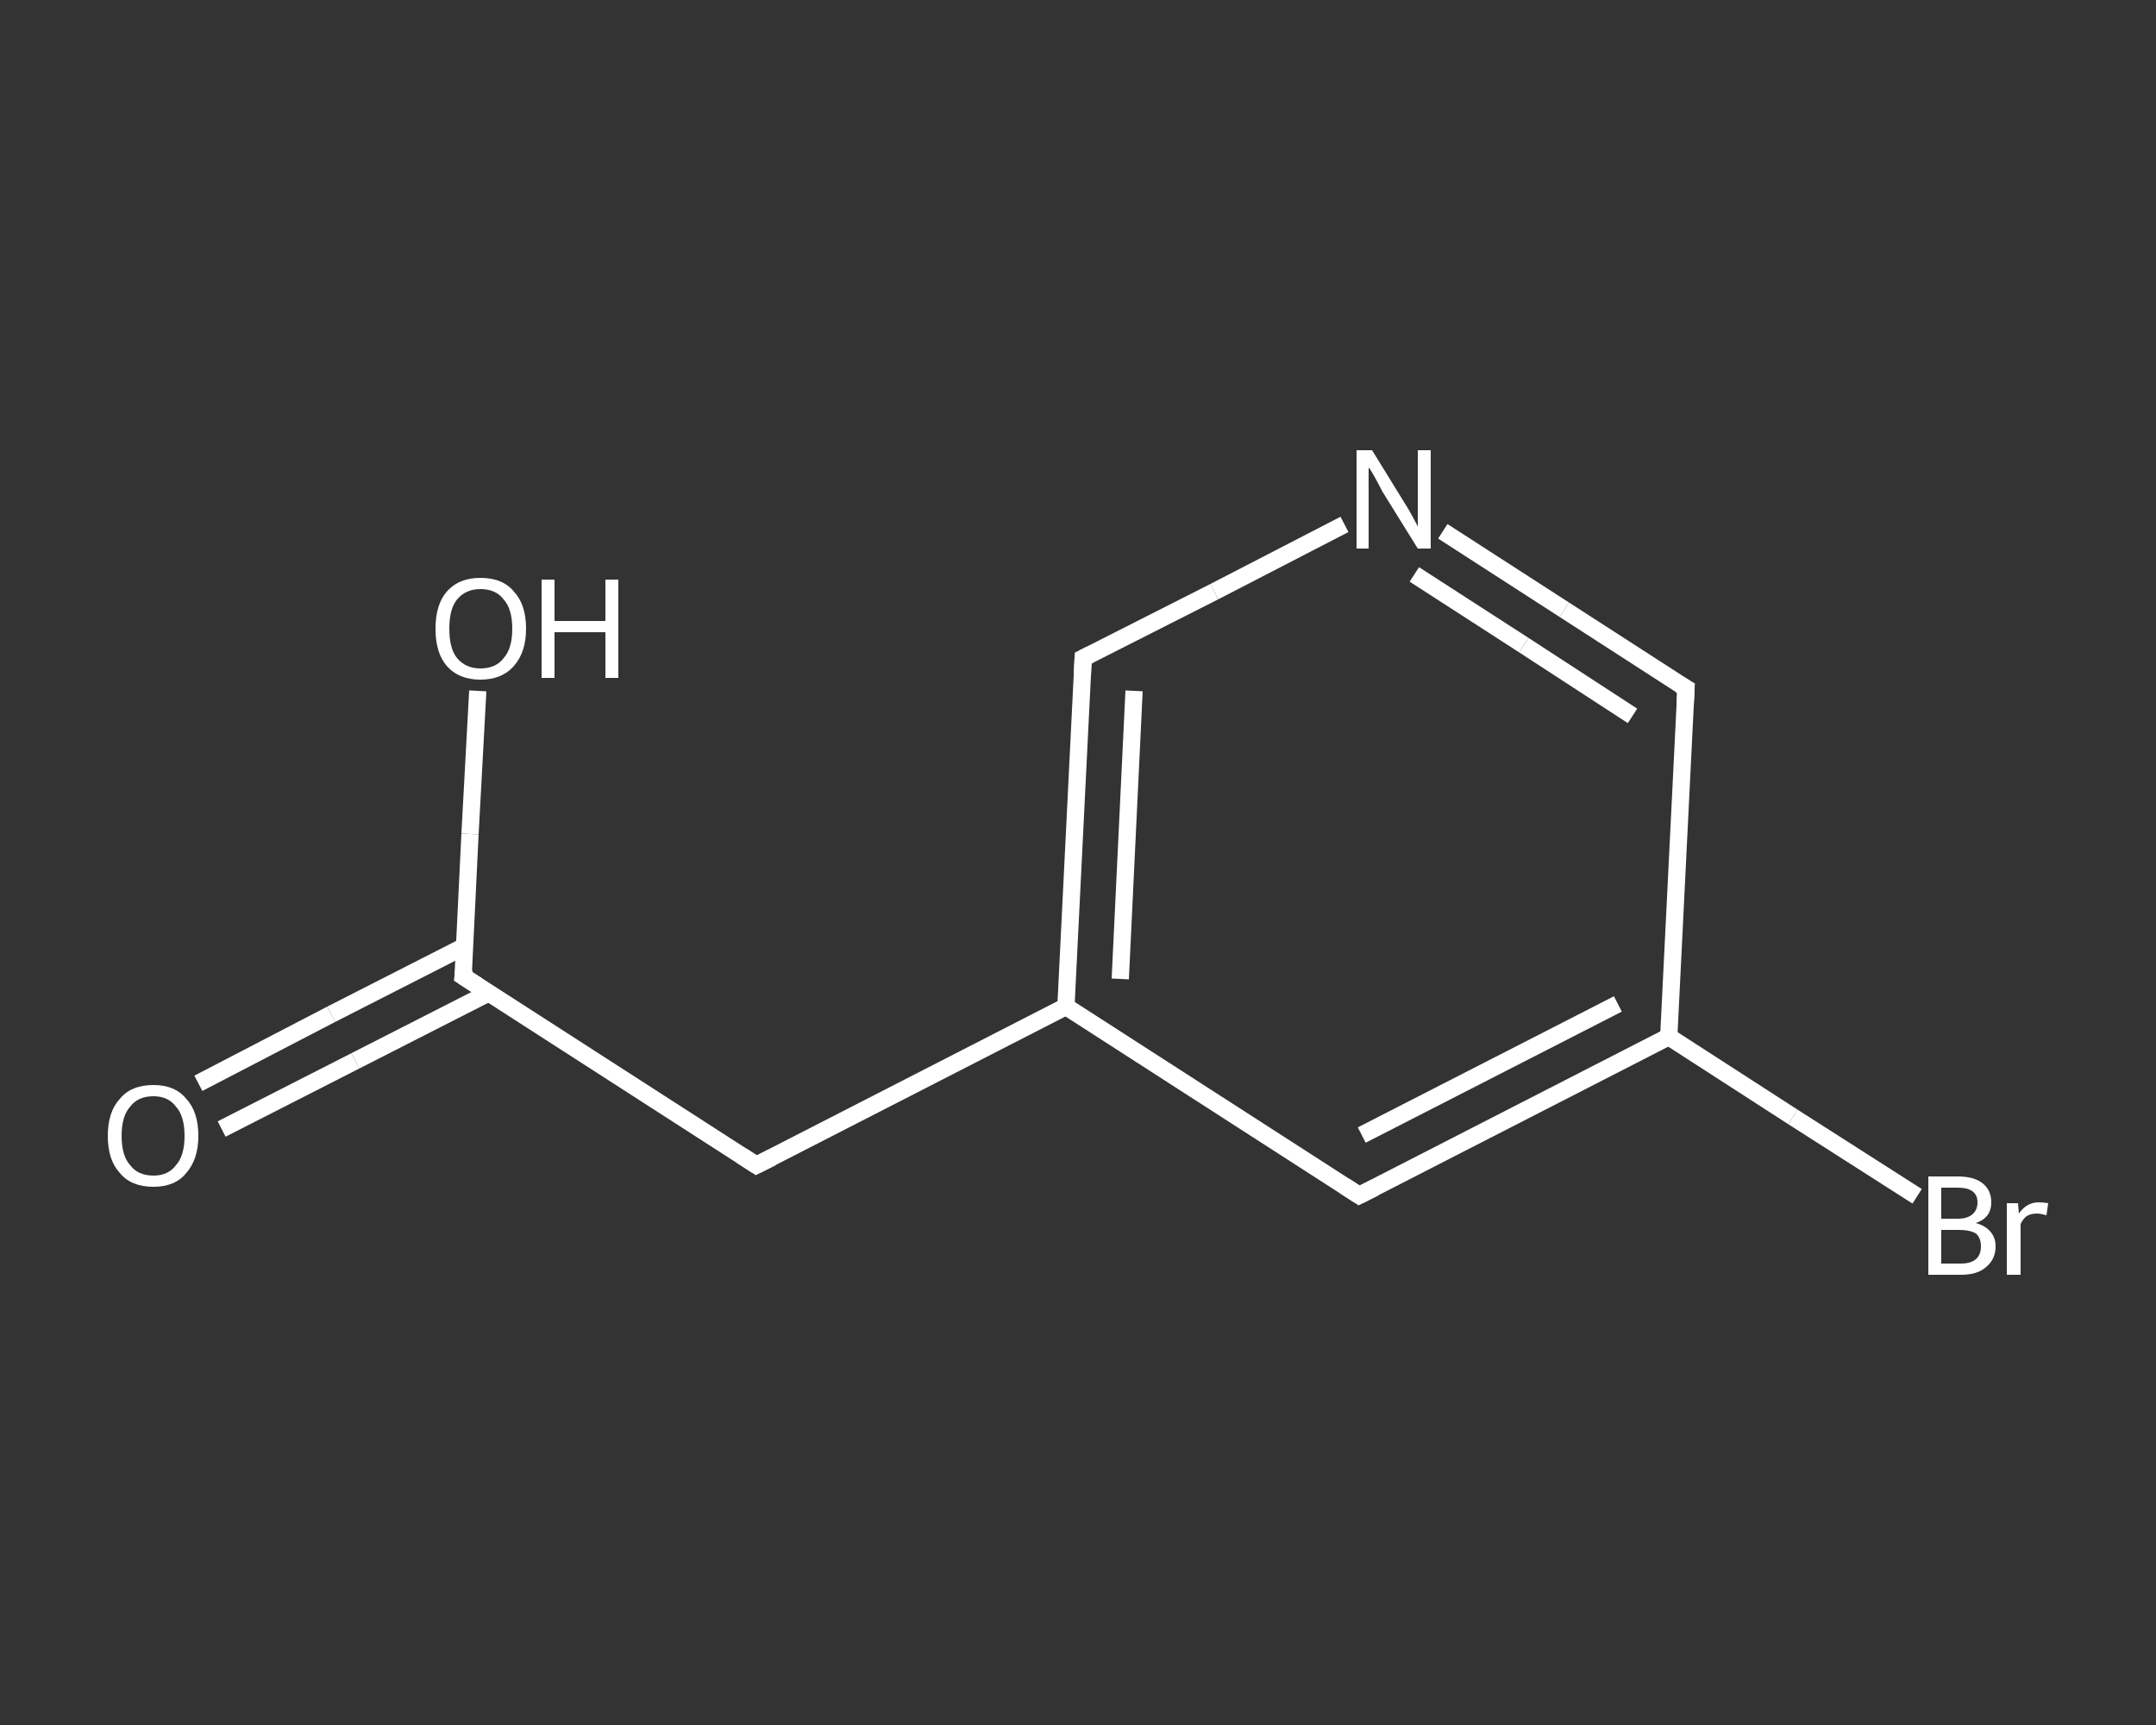 <?xml version='1.0' encoding='iso-8859-1'?>
<svg version='1.1' baseProfile='full'
              xmlns='http://www.w3.org/2000/svg'
                      xmlns:rdkit='http://www.rdkit.org/xml'
                      xmlns:xlink='http://www.w3.org/1999/xlink'
                  xml:space='preserve'
width='250px' height='200px' viewBox='0 0 250 200'>
<rect x="0" y="0" width="250" height="200" fill="#333333" stroke="none"/>
<!-- END OF HEADER -->
<rect style='opacity:1.0;fill:transparent;stroke:none' width='250.0' height='200.0' x='0.0' y='0.0'> </rect>
<path class='bond-0 atom-0 atom-1' d='M 23.0,125.6 L 38.4,117.6' style='fill:none;fill-rule:evenodd;stroke:#FFFFFF;stroke-width:2.0px;stroke-linecap:butt;stroke-linejoin:miter;stroke-opacity:1' />
<path class='bond-0 atom-0 atom-1' d='M 38.4,117.6 L 53.9,109.7' style='fill:none;fill-rule:evenodd;stroke:#FFFFFF;stroke-width:2.0px;stroke-linecap:butt;stroke-linejoin:miter;stroke-opacity:1' />
<path class='bond-0 atom-0 atom-1' d='M 25.7,130.9 L 41.2,123.0' style='fill:none;fill-rule:evenodd;stroke:#FFFFFF;stroke-width:2.0px;stroke-linecap:butt;stroke-linejoin:miter;stroke-opacity:1' />
<path class='bond-0 atom-0 atom-1' d='M 41.2,123.0 L 56.7,115.1' style='fill:none;fill-rule:evenodd;stroke:#FFFFFF;stroke-width:2.0px;stroke-linecap:butt;stroke-linejoin:miter;stroke-opacity:1' />
<path class='bond-1 atom-1 atom-2' d='M 53.7,113.2 L 54.5,96.7' style='fill:none;fill-rule:evenodd;stroke:#FFFFFF;stroke-width:2.0px;stroke-linecap:butt;stroke-linejoin:miter;stroke-opacity:1' />
<path class='bond-1 atom-1 atom-2' d='M 54.5,96.7 L 55.4,80.1' style='fill:none;fill-rule:evenodd;stroke:#FFFFFF;stroke-width:2.0px;stroke-linecap:butt;stroke-linejoin:miter;stroke-opacity:1' />
<path class='bond-2 atom-1 atom-3' d='M 53.7,113.2 L 87.7,135.1' style='fill:none;fill-rule:evenodd;stroke:#FFFFFF;stroke-width:2.0px;stroke-linecap:butt;stroke-linejoin:miter;stroke-opacity:1' />
<path class='bond-3 atom-3 atom-4' d='M 87.7,135.1 L 123.6,116.7' style='fill:none;fill-rule:evenodd;stroke:#FFFFFF;stroke-width:2.0px;stroke-linecap:butt;stroke-linejoin:miter;stroke-opacity:1' />
<path class='bond-4 atom-4 atom-5' d='M 123.6,116.7 L 125.6,76.3' style='fill:none;fill-rule:evenodd;stroke:#FFFFFF;stroke-width:2.0px;stroke-linecap:butt;stroke-linejoin:miter;stroke-opacity:1' />
<path class='bond-4 atom-4 atom-5' d='M 129.9,113.5 L 131.5,80.1' style='fill:none;fill-rule:evenodd;stroke:#FFFFFF;stroke-width:2.0px;stroke-linecap:butt;stroke-linejoin:miter;stroke-opacity:1' />
<path class='bond-5 atom-5 atom-6' d='M 125.6,76.3 L 140.8,68.6' style='fill:none;fill-rule:evenodd;stroke:#FFFFFF;stroke-width:2.0px;stroke-linecap:butt;stroke-linejoin:miter;stroke-opacity:1' />
<path class='bond-5 atom-5 atom-6' d='M 140.8,68.6 L 155.9,60.8' style='fill:none;fill-rule:evenodd;stroke:#FFFFFF;stroke-width:2.0px;stroke-linecap:butt;stroke-linejoin:miter;stroke-opacity:1' />
<path class='bond-6 atom-6 atom-7' d='M 167.3,61.6 L 181.4,70.7' style='fill:none;fill-rule:evenodd;stroke:#FFFFFF;stroke-width:2.0px;stroke-linecap:butt;stroke-linejoin:miter;stroke-opacity:1' />
<path class='bond-6 atom-6 atom-7' d='M 181.4,70.7 L 195.5,79.8' style='fill:none;fill-rule:evenodd;stroke:#FFFFFF;stroke-width:2.0px;stroke-linecap:butt;stroke-linejoin:miter;stroke-opacity:1' />
<path class='bond-6 atom-6 atom-7' d='M 164.0,66.6 L 176.7,74.8' style='fill:none;fill-rule:evenodd;stroke:#FFFFFF;stroke-width:2.0px;stroke-linecap:butt;stroke-linejoin:miter;stroke-opacity:1' />
<path class='bond-6 atom-6 atom-7' d='M 176.7,74.8 L 189.3,83.0' style='fill:none;fill-rule:evenodd;stroke:#FFFFFF;stroke-width:2.0px;stroke-linecap:butt;stroke-linejoin:miter;stroke-opacity:1' />
<path class='bond-7 atom-7 atom-8' d='M 195.5,79.8 L 193.5,120.2' style='fill:none;fill-rule:evenodd;stroke:#FFFFFF;stroke-width:2.0px;stroke-linecap:butt;stroke-linejoin:miter;stroke-opacity:1' />
<path class='bond-8 atom-8 atom-9' d='M 193.5,120.2 L 207.9,129.5' style='fill:none;fill-rule:evenodd;stroke:#FFFFFF;stroke-width:2.0px;stroke-linecap:butt;stroke-linejoin:miter;stroke-opacity:1' />
<path class='bond-8 atom-8 atom-9' d='M 207.9,129.5 L 222.3,138.7' style='fill:none;fill-rule:evenodd;stroke:#FFFFFF;stroke-width:2.0px;stroke-linecap:butt;stroke-linejoin:miter;stroke-opacity:1' />
<path class='bond-9 atom-8 atom-10' d='M 193.5,120.2 L 157.6,138.6' style='fill:none;fill-rule:evenodd;stroke:#FFFFFF;stroke-width:2.0px;stroke-linecap:butt;stroke-linejoin:miter;stroke-opacity:1' />
<path class='bond-9 atom-8 atom-10' d='M 187.6,116.4 L 157.9,131.6' style='fill:none;fill-rule:evenodd;stroke:#FFFFFF;stroke-width:2.0px;stroke-linecap:butt;stroke-linejoin:miter;stroke-opacity:1' />
<path class='bond-10 atom-10 atom-4' d='M 157.6,138.6 L 123.6,116.7' style='fill:none;fill-rule:evenodd;stroke:#FFFFFF;stroke-width:2.0px;stroke-linecap:butt;stroke-linejoin:miter;stroke-opacity:1' />
<path d='M 53.8,112.4 L 53.7,113.2 L 55.4,114.3' style='fill:none;stroke:#FFFFFF;stroke-width:2.0px;stroke-linecap:butt;stroke-linejoin:miter;stroke-opacity:1;' />
<path d='M 86.0,134.0 L 87.7,135.1 L 89.5,134.2' style='fill:none;stroke:#FFFFFF;stroke-width:2.0px;stroke-linecap:butt;stroke-linejoin:miter;stroke-opacity:1;' />
<path d='M 125.5,78.3 L 125.6,76.3 L 126.4,75.9' style='fill:none;stroke:#FFFFFF;stroke-width:2.0px;stroke-linecap:butt;stroke-linejoin:miter;stroke-opacity:1;' />
<path d='M 194.8,79.4 L 195.5,79.8 L 195.4,81.8' style='fill:none;stroke:#FFFFFF;stroke-width:2.0px;stroke-linecap:butt;stroke-linejoin:miter;stroke-opacity:1;' />
<path d='M 159.4,137.7 L 157.6,138.6 L 155.9,137.5' style='fill:none;stroke:#FFFFFF;stroke-width:2.0px;stroke-linecap:butt;stroke-linejoin:miter;stroke-opacity:1;' />
<path class='atom-0' d='M 12.5 131.7
Q 12.5 128.9, 13.9 127.4
Q 15.2 125.8, 17.8 125.8
Q 20.3 125.8, 21.6 127.4
Q 23.0 128.9, 23.0 131.7
Q 23.0 134.4, 21.6 136.0
Q 20.3 137.6, 17.8 137.6
Q 15.2 137.6, 13.9 136.0
Q 12.5 134.5, 12.5 131.7
M 17.8 136.3
Q 19.5 136.3, 20.4 135.1
Q 21.4 134.0, 21.4 131.7
Q 21.4 129.4, 20.4 128.3
Q 19.5 127.1, 17.8 127.1
Q 16.0 127.1, 15.1 128.3
Q 14.1 129.4, 14.1 131.7
Q 14.1 134.0, 15.1 135.1
Q 16.0 136.3, 17.8 136.3
' fill='#FFFFFF'/>
<path class='atom-2' d='M 50.5 72.9
Q 50.5 70.1, 51.8 68.6
Q 53.2 67.0, 55.7 67.0
Q 58.3 67.0, 59.6 68.6
Q 61.0 70.1, 61.0 72.9
Q 61.0 75.6, 59.6 77.2
Q 58.2 78.8, 55.7 78.8
Q 53.2 78.8, 51.8 77.2
Q 50.5 75.7, 50.5 72.9
M 55.7 77.5
Q 57.5 77.5, 58.4 76.3
Q 59.4 75.2, 59.4 72.9
Q 59.4 70.6, 58.4 69.5
Q 57.5 68.3, 55.7 68.3
Q 54.0 68.3, 53.0 69.5
Q 52.1 70.6, 52.1 72.9
Q 52.1 75.2, 53.0 76.3
Q 54.0 77.5, 55.7 77.5
' fill='#FFFFFF'/>
<path class='atom-2' d='M 62.8 67.2
L 64.3 67.2
L 64.3 72.0
L 70.2 72.0
L 70.2 67.2
L 71.7 67.2
L 71.7 78.6
L 70.2 78.6
L 70.2 73.3
L 64.3 73.3
L 64.3 78.6
L 62.8 78.6
L 62.8 67.2
' fill='#FFFFFF'/>
<path class='atom-6' d='M 159.1 52.2
L 162.8 58.2
Q 163.2 58.8, 163.8 59.9
Q 164.4 61.0, 164.4 61.1
L 164.4 52.2
L 165.9 52.2
L 165.9 63.6
L 164.4 63.6
L 160.3 57.0
Q 159.9 56.2, 159.4 55.3
Q 158.9 54.4, 158.7 54.2
L 158.7 63.6
L 157.3 63.6
L 157.3 52.2
L 159.1 52.2
' fill='#FFFFFF'/>
<path class='atom-9' d='M 229.1 141.8
Q 230.2 142.1, 230.8 142.8
Q 231.4 143.5, 231.4 144.5
Q 231.4 146.0, 230.3 146.9
Q 229.3 147.8, 227.4 147.8
L 223.6 147.8
L 223.6 136.4
L 227.0 136.4
Q 228.9 136.4, 229.9 137.2
Q 230.9 138.0, 230.9 139.4
Q 230.9 141.2, 229.1 141.8
M 225.1 137.7
L 225.1 141.3
L 227.0 141.3
Q 228.1 141.3, 228.7 140.8
Q 229.3 140.3, 229.3 139.4
Q 229.3 137.7, 227.0 137.7
L 225.1 137.7
M 227.4 146.5
Q 228.5 146.5, 229.1 146.0
Q 229.7 145.5, 229.7 144.5
Q 229.7 143.5, 229.1 143.0
Q 228.4 142.6, 227.2 142.6
L 225.1 142.6
L 225.1 146.5
L 227.4 146.5
' fill='#FFFFFF'/>
<path class='atom-9' d='M 234.0 139.5
L 234.1 140.7
Q 235.0 139.4, 236.4 139.4
Q 236.9 139.4, 237.5 139.5
L 237.3 140.9
Q 236.6 140.7, 236.2 140.7
Q 235.5 140.7, 235.0 141.0
Q 234.6 141.3, 234.3 141.9
L 234.3 147.8
L 232.7 147.8
L 232.7 139.5
L 234.0 139.5
' fill='#FFFFFF'/>
</svg>
